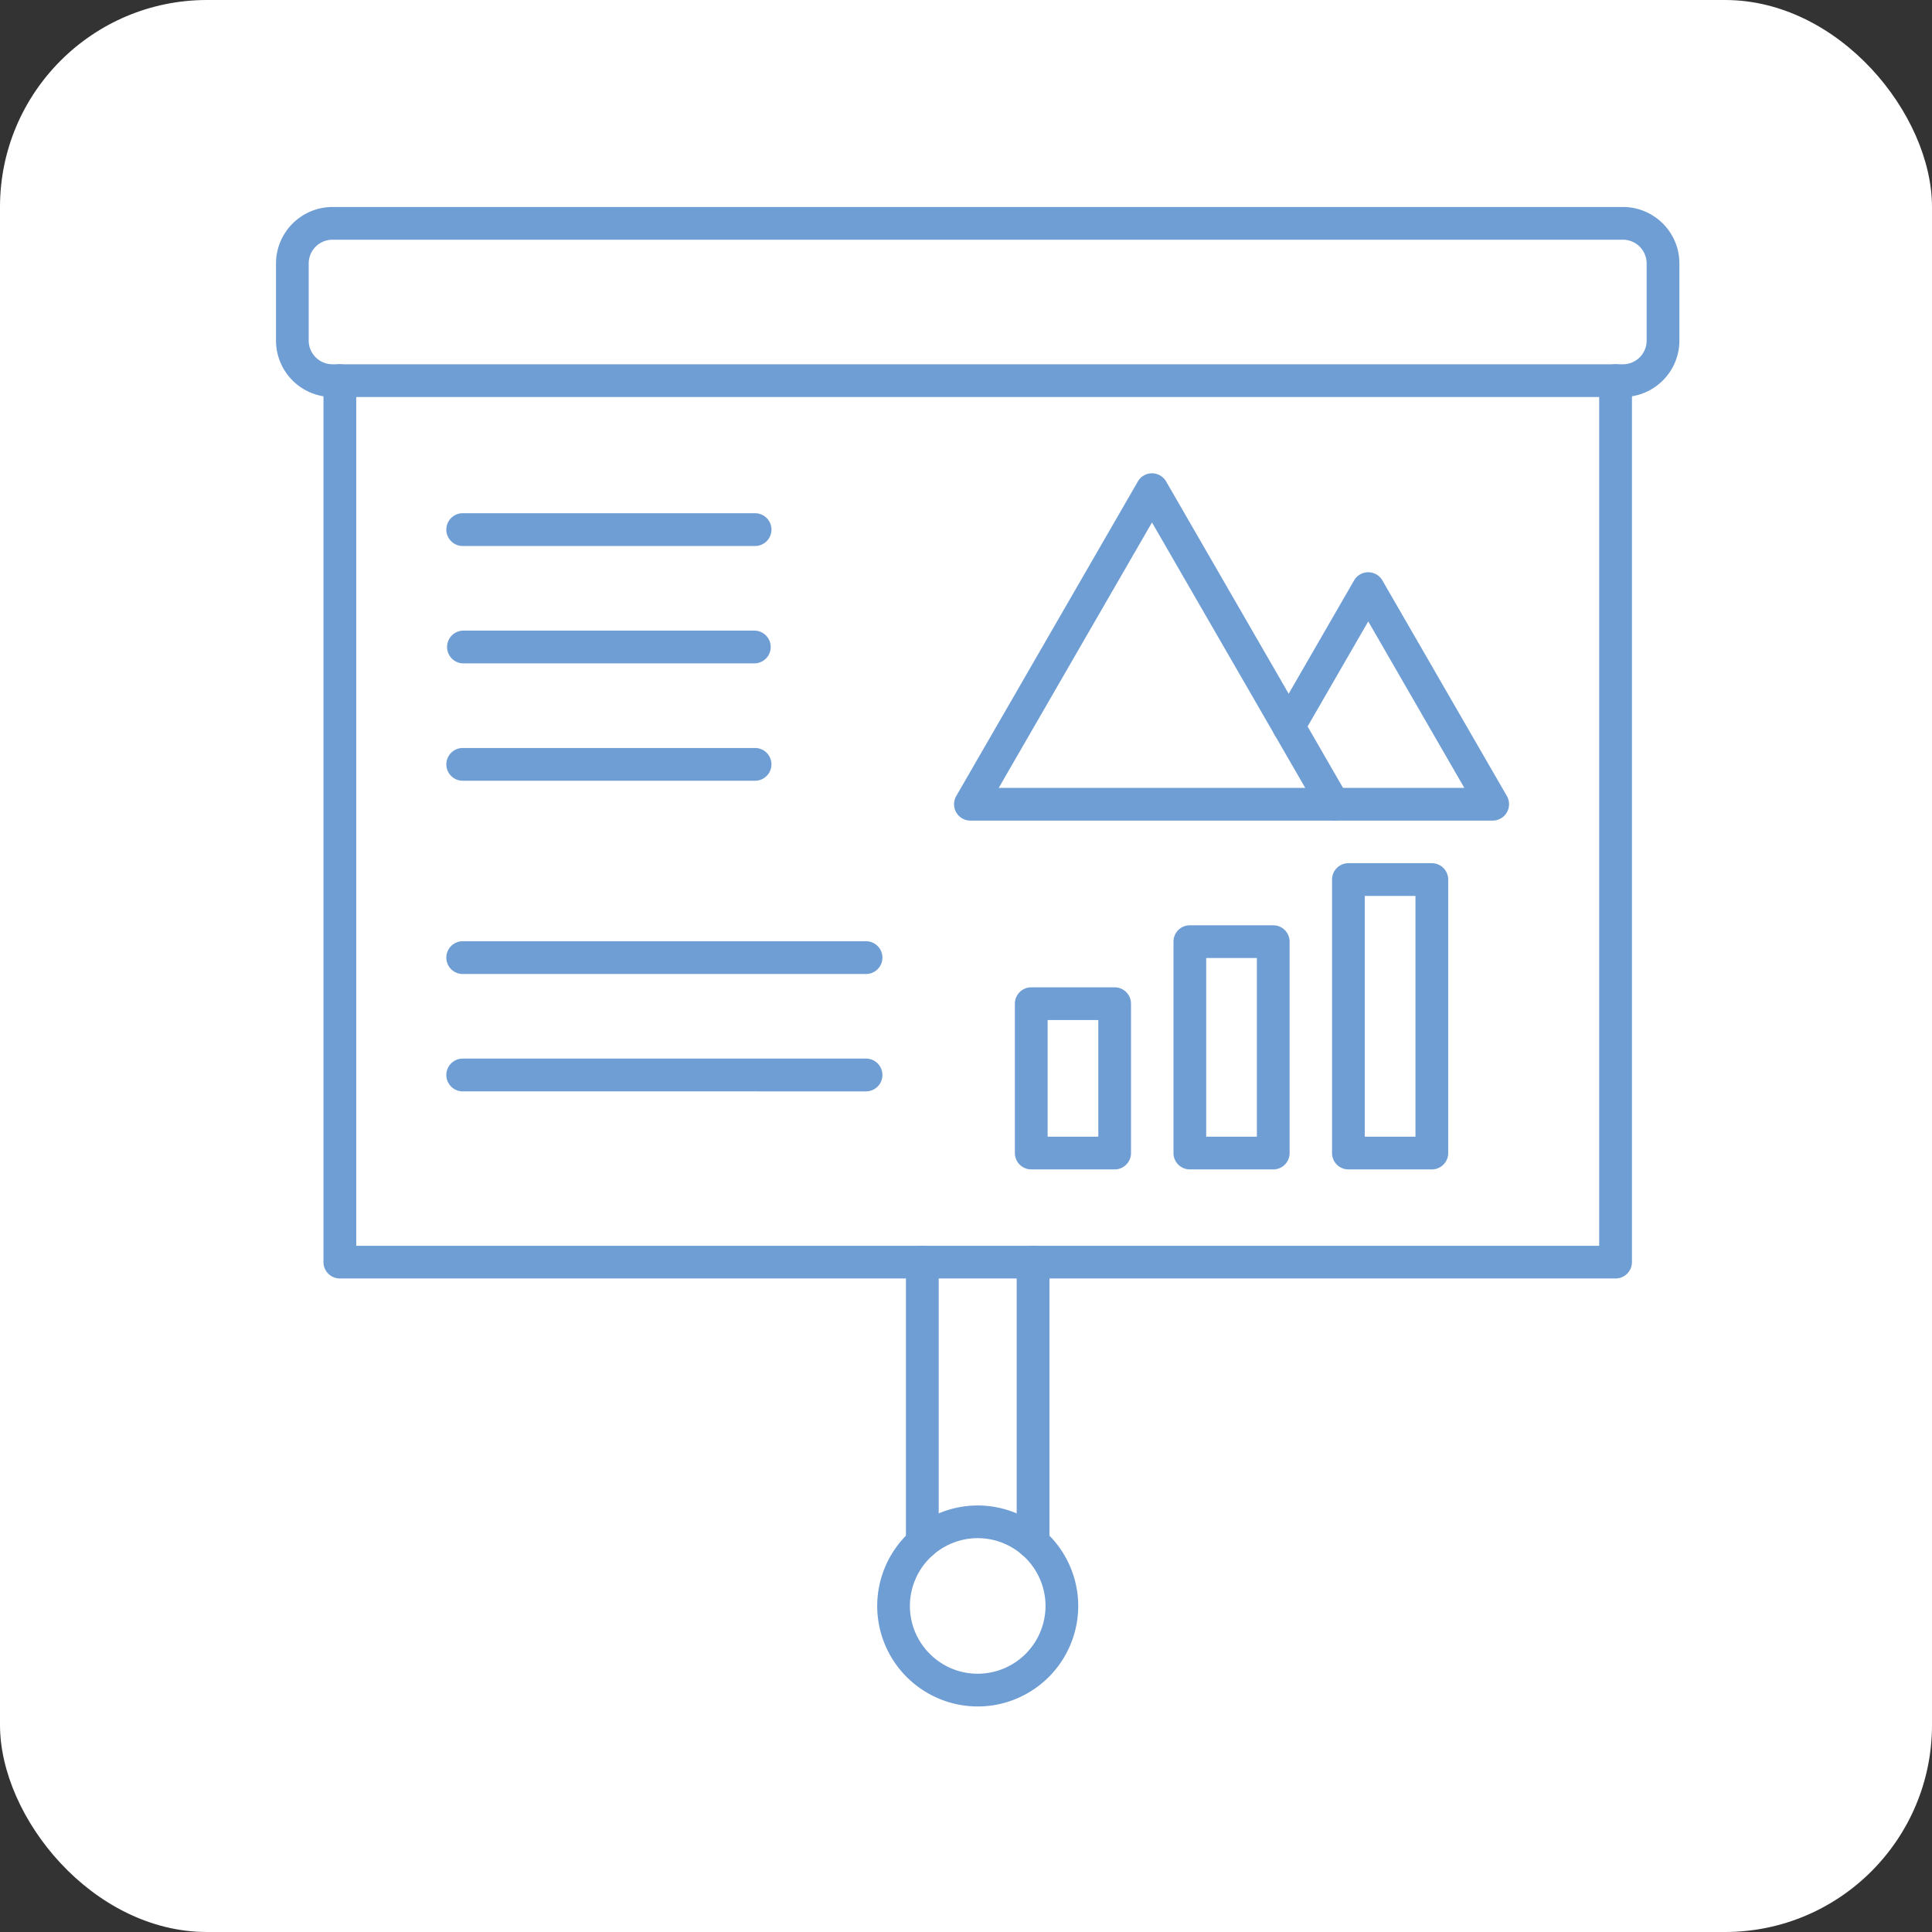 <svg width="56" height="56" fill="none" xmlns="http://www.w3.org/2000/svg"><rect width="100%" height="100%" fill="#333333" stroke="none"/><rect width="56" height="56" rx="6" fill="#fff"/><path fill-rule="evenodd" clip-rule="evenodd" d="M46.828 37.057H9.851a.474.474 0 0 1-.475-.474v-25.55a.475.475 0 0 1 .95 0V36.11h36.027V11.033a.475.475 0 0 1 .95 0v25.55a.475.475 0 0 1-.475.474z" fill="#6F9ED5"/><path fill-rule="evenodd" clip-rule="evenodd" d="M9.637 6.948a.689.689 0 0 0-.689.688v2.236c0 .378.31.687.69.687h37.404a.688.688 0 0 0 .687-.687V7.636a.689.689 0 0 0-.687-.688H9.637zm37.405 4.56H9.637A1.638 1.638 0 0 1 8 9.871V7.636A1.64 1.64 0 0 1 9.637 6h37.405c.903 0 1.636.733 1.636 1.636v2.236c0 .902-.733 1.635-1.636 1.635zm-3.777 12.278h-4.612a.475.475 0 0 1 0-.949h3.791l-2.785-4.825-1.895 3.283a.474.474 0 0 1-.822-.475l2.306-3.995a.474.474 0 0 1 .822 0l3.608 6.249a.476.476 0 0 1-.413.712z" fill="#6F9ED5"/><path fill-rule="evenodd" clip-rule="evenodd" d="M28.95 22.837h8.883l-4.442-7.693-4.442 7.693zm9.703.949H28.127a.475.475 0 0 1-.41-.712l5.263-9.116a.473.473 0 0 1 .822 0l5.263 9.116a.474.474 0 0 1-.412.712zm-16.767-7.96h-8.474a.475.475 0 0 1 0-.95h8.474a.474.474 0 1 1 0 .95zm0 3.402h-8.474a.475.475 0 0 1 0-.949h8.474a.475.475 0 0 1 0 .949zm0 3.402h-8.474a.474.474 0 1 1 0-.949h8.474a.474.474 0 1 1 0 .949zm8.48 10.318h1.469v-3.381h-1.469v3.38zm1.943.948h-2.417a.475.475 0 0 1-.475-.474v-4.33c0-.261.212-.474.474-.474h2.418c.262 0 .474.213.474.475v4.329a.474.474 0 0 1-.474.474zm2.653-.948h1.469v-5.18h-1.469v5.18zm1.944.948h-2.418a.474.474 0 0 1-.474-.474v-6.128c0-.262.211-.474.474-.474h2.418c.261 0 .474.212.474.474v6.128a.474.474 0 0 1-.474.474zm2.652-.948h1.47v-6.979h-1.47v6.979zm1.944.948h-2.418a.474.474 0 0 1-.474-.474v-7.928c0-.26.212-.474.474-.474h2.418c.262 0 .475.213.475.475v7.927a.475.475 0 0 1-.475.474zm-16.399-2.262H13.412a.475.475 0 0 1 0-.95h11.69a.475.475 0 0 1 .001.95zm0-3.402H13.412a.475.475 0 0 1 0-.95h11.69a.475.475 0 0 1 .001.95zm1.632 16.955a.472.472 0 0 1-.476-.474v-8.13a.475.475 0 1 1 .95 0v8.13a.475.475 0 0 1-.474.474zm3.208 0a.475.475 0 0 1-.474-.474v-8.13a.474.474 0 1 1 .95 0v8.13a.474.474 0 0 1-.476.474z" fill="#6F9ED5"/><path fill-rule="evenodd" clip-rule="evenodd" d="M28.34 44.584a1.968 1.968 0 0 0-1.966 1.965c0 1.083.882 1.965 1.965 1.965a1.968 1.968 0 0 0 1.966-1.965 1.968 1.968 0 0 0-1.966-1.965zm0 4.879a2.918 2.918 0 0 1-2.914-2.914 2.917 2.917 0 0 1 2.913-2.912 2.917 2.917 0 0 1 2.914 2.912 2.916 2.916 0 0 1-2.914 2.914z" fill="#6F9ED5"/></svg>